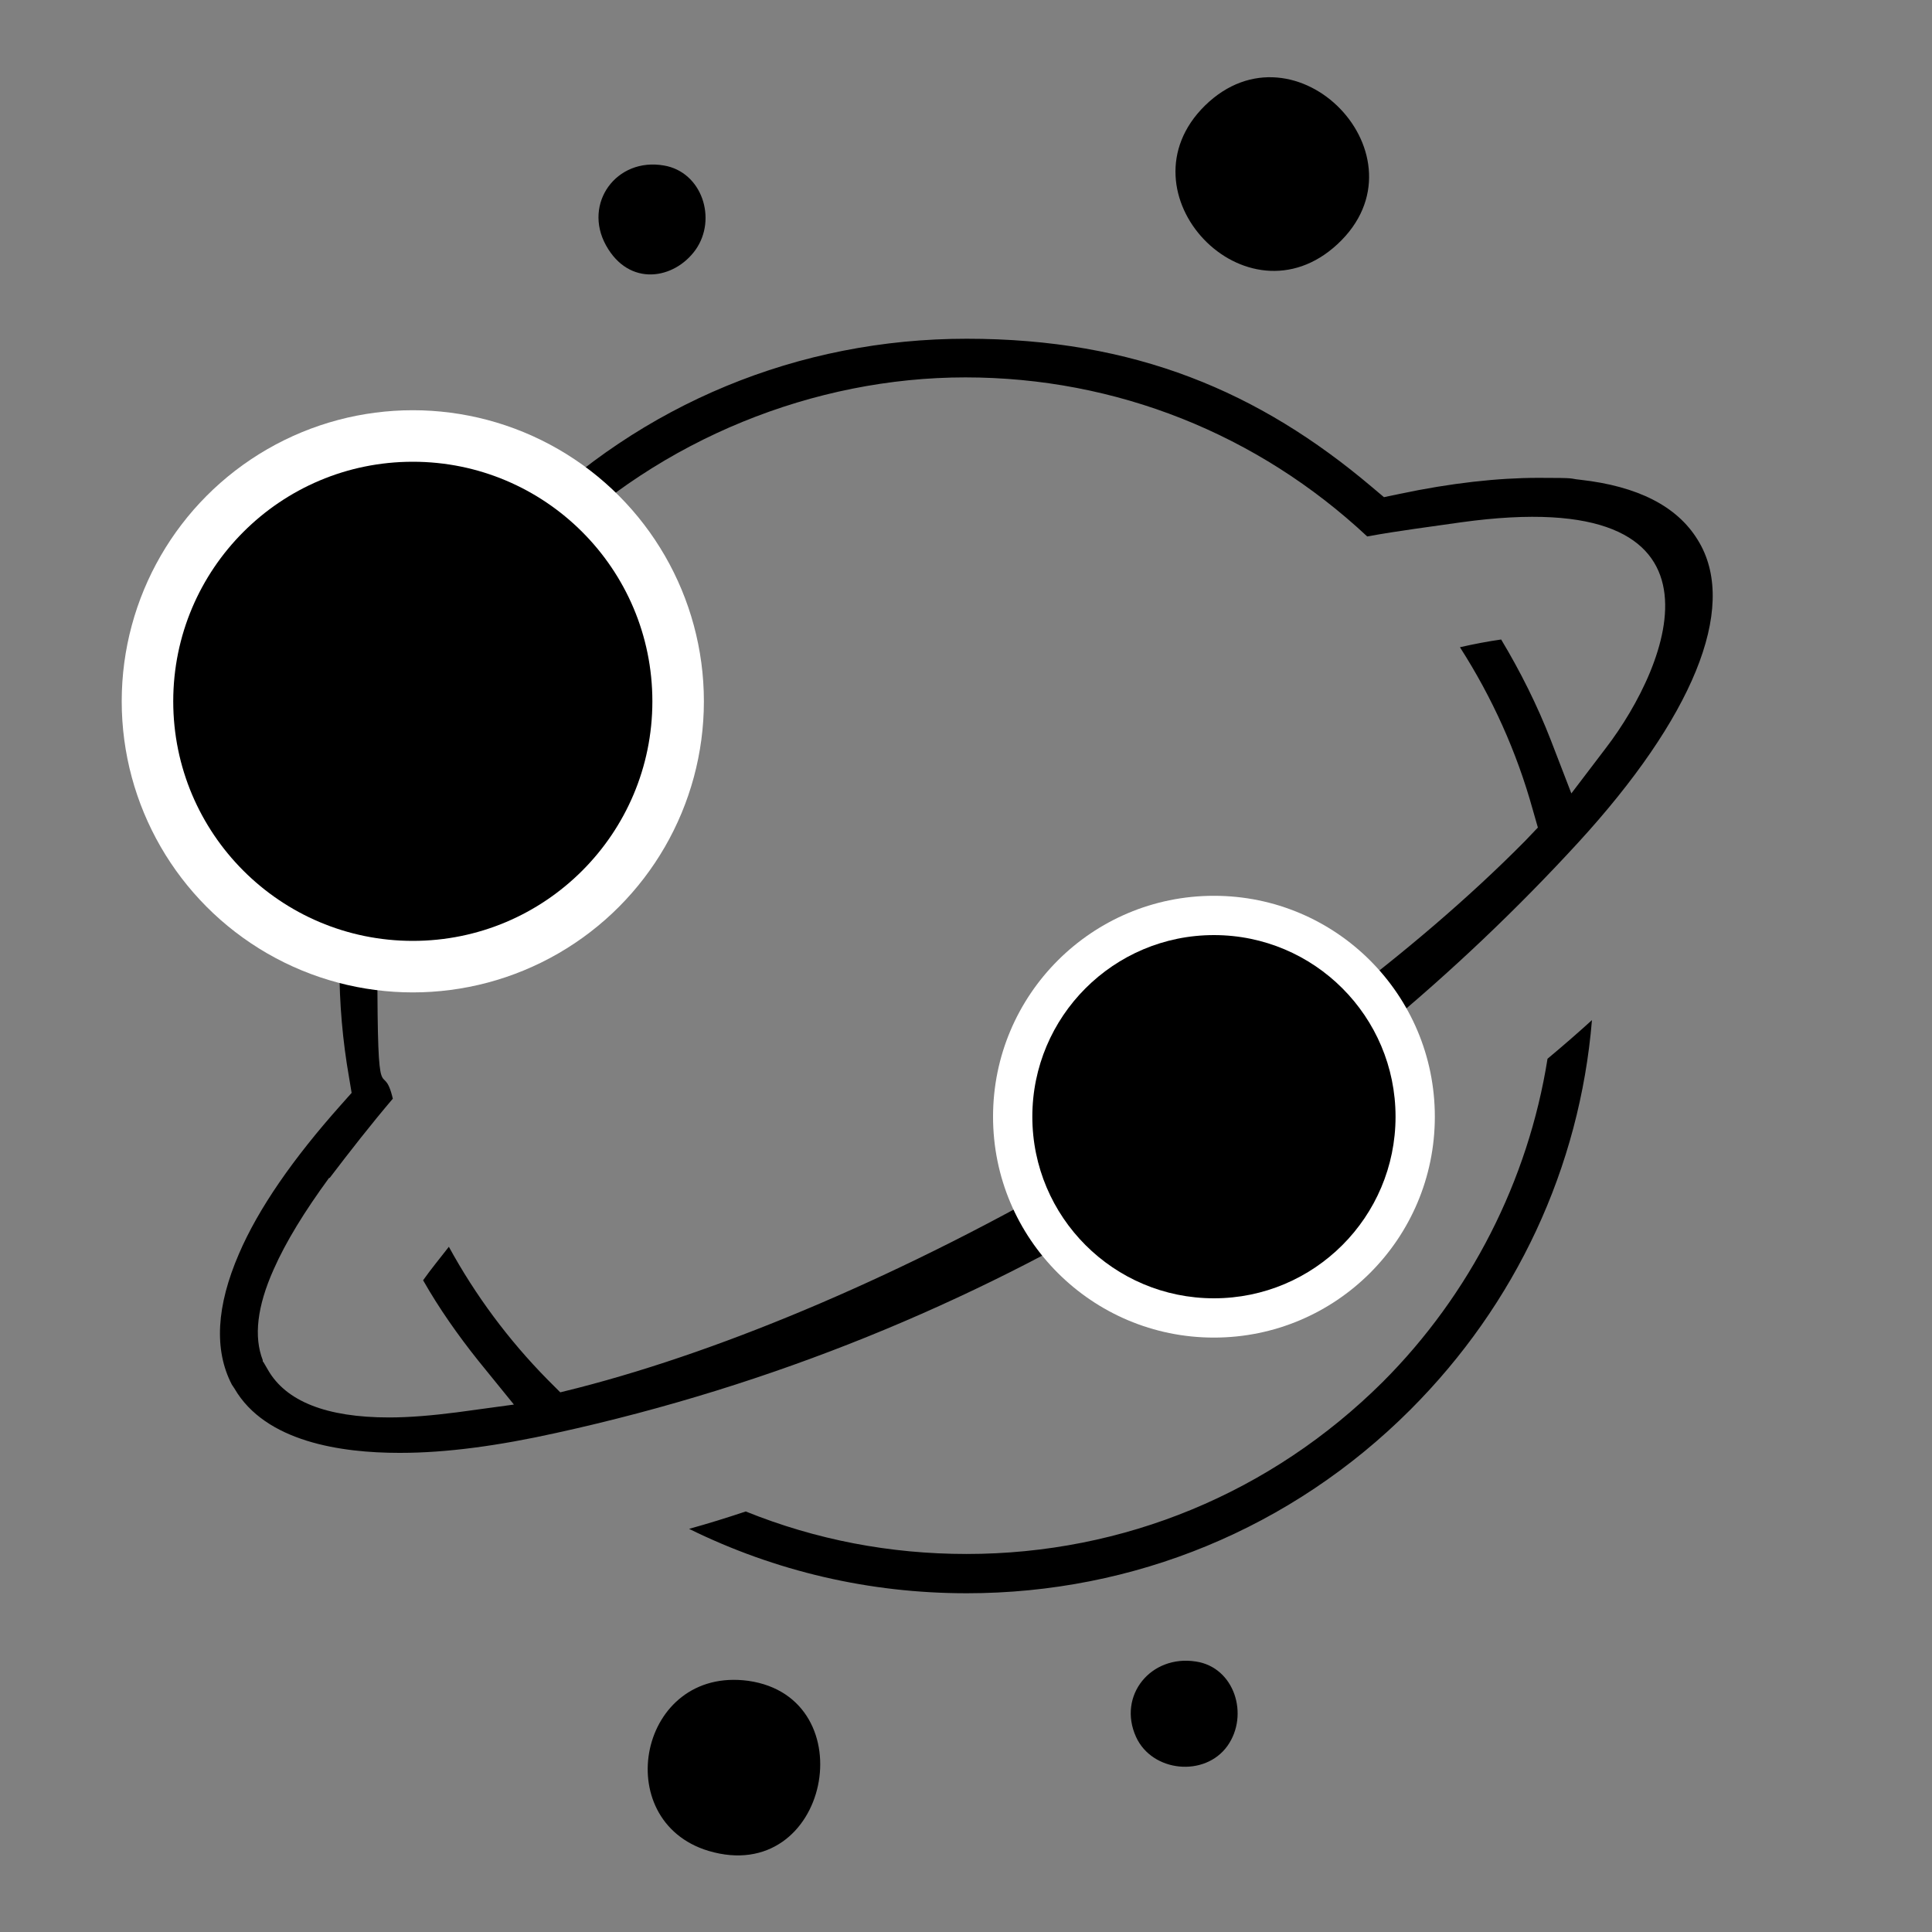<svg viewBox="0 0 300 300" version="1.1" height="300" width="300" xmlns="http://www.w3.org/2000/svg" id="Ebene_1">
  
  <rect x="0" y="0" width="300" height="300" fill="#808080" stroke="none"/>
  
  <defs>
    <style>
      .st0 {
        fill: #fff;
      }
    </style>
  </defs>
  <path d="M187.1,16.4c-13.7,13.5,6.4,34.7,20.6,21.5,14.5-13.5-6.5-35.3-20.6-21.5Z"></path>
  <path d="M116.2,261c-17-2.3-21.7,21.7-6.2,26.4,18.8,5.6,24.5-23.8,6.2-26.4Z"></path>
  <path d="M103.1,25.7c-7.4-1.3-12.6,5.9-9,12.4s10.6,5.3,13.9.7c3.4-4.8,1-12.1-4.9-13.1Z"></path>
  <path d="M185.7,258c-7-1.1-12.2,5.3-9.3,11.7,2.5,5.5,10.7,6.3,14.2,1.4,3.4-4.8,1.1-12.2-4.9-13.1Z"></path>
  <path d="M62,225.6c-9,0-20.8-1.7-25.6-10l-.4-.6c-2.8-5.4-2.4-12.2,1.1-20.3,3-7,8.4-14.8,15.9-23.2l1.6-1.8-.4-2.4c-1-5.7-1.5-11.5-1.5-17.3,0-26,10.1-50.5,28.5-68.9,18.4-18.4,42.8-28.5,68.9-28.5s45.4,8.2,62.9,23l1.9,1.6,2.4-.5c8-1.7,15.3-2.5,21.6-2.5s4.5.1,6.5.3c8.9,1,15,4.1,18.2,9.3l.3.5c5.9,10.3-1.1,27.2-18.9,46.6-37.1,40.4-90.6,76.7-158.6,91.6-9,2-17.1,3.1-24.2,3.1h0ZM40.9,211.5l.7,1.2c2.8,4.9,9.1,7.4,18.8,7.4,3.2,0,6.7-.3,10.6-.8l8.8-1.2-5.6-6.9c-3.1-3.9-6-8-8.5-12.4,1.2-1.7,2.6-3.4,4-5.2,4.1,7.5,9.2,14.4,15.3,20.6l2,2,2.8-.7c23.3-6,51.1-17.9,78.2-33.6l.3-.2c27.2-15.7,51.5-33.9,68.5-51.1l2-2.1-.8-2.8c-2.5-9-6.3-17.4-11.3-25.2,2.2-.5,4.3-.9,6.4-1.2,3,5,5.6,10.2,7.7,15.6l3.2,8.3,5.4-7.1c9.8-12.8,21.6-41.1-22.5-35-4.8.7-9.7,1.3-14.6,2.2-17-15.9-39-24.7-62.4-24.7s-47.3,9.5-64.6,26.7c-17.2,17.2-26.7,40.2-26.7,64.6s.8,14,2.4,20.7c-3.4,4-6.6,8.1-9.8,12.3h-.1c-3.8,5.2-6.7,9.9-8.6,14.2-2.6,5.8-3.1,10.5-1.7,14.1v.2Z"></path>
  <path d="M150.1,247.4c-15.1,0-29.7-3.4-43.1-10,2.9-.8,5.8-1.7,8.8-2.7,10.9,4.4,22.4,6.6,34.3,6.6,24.4,0,47.3-9.5,64.6-26.7,13.6-13.6,22.6-31.3,25.6-50.2,2.4-2,4.7-4,6.9-6-1.9,22.9-11.8,44.1-28.2,60.5-18.4,18.4-42.9,28.5-68.9,28.5Z"></path>
  <circle r="45.2" cy="108.9" cx="64.1" class="st0"></circle>
  <circle r="37.2" cy="108.9" cx="64.1"></circle>
  <circle r="34.3" cy="173.4" cx="188.5" class="st0"></circle>
  <circle r="28.2" cy="173.4" cx="188.5"></circle>
</svg>